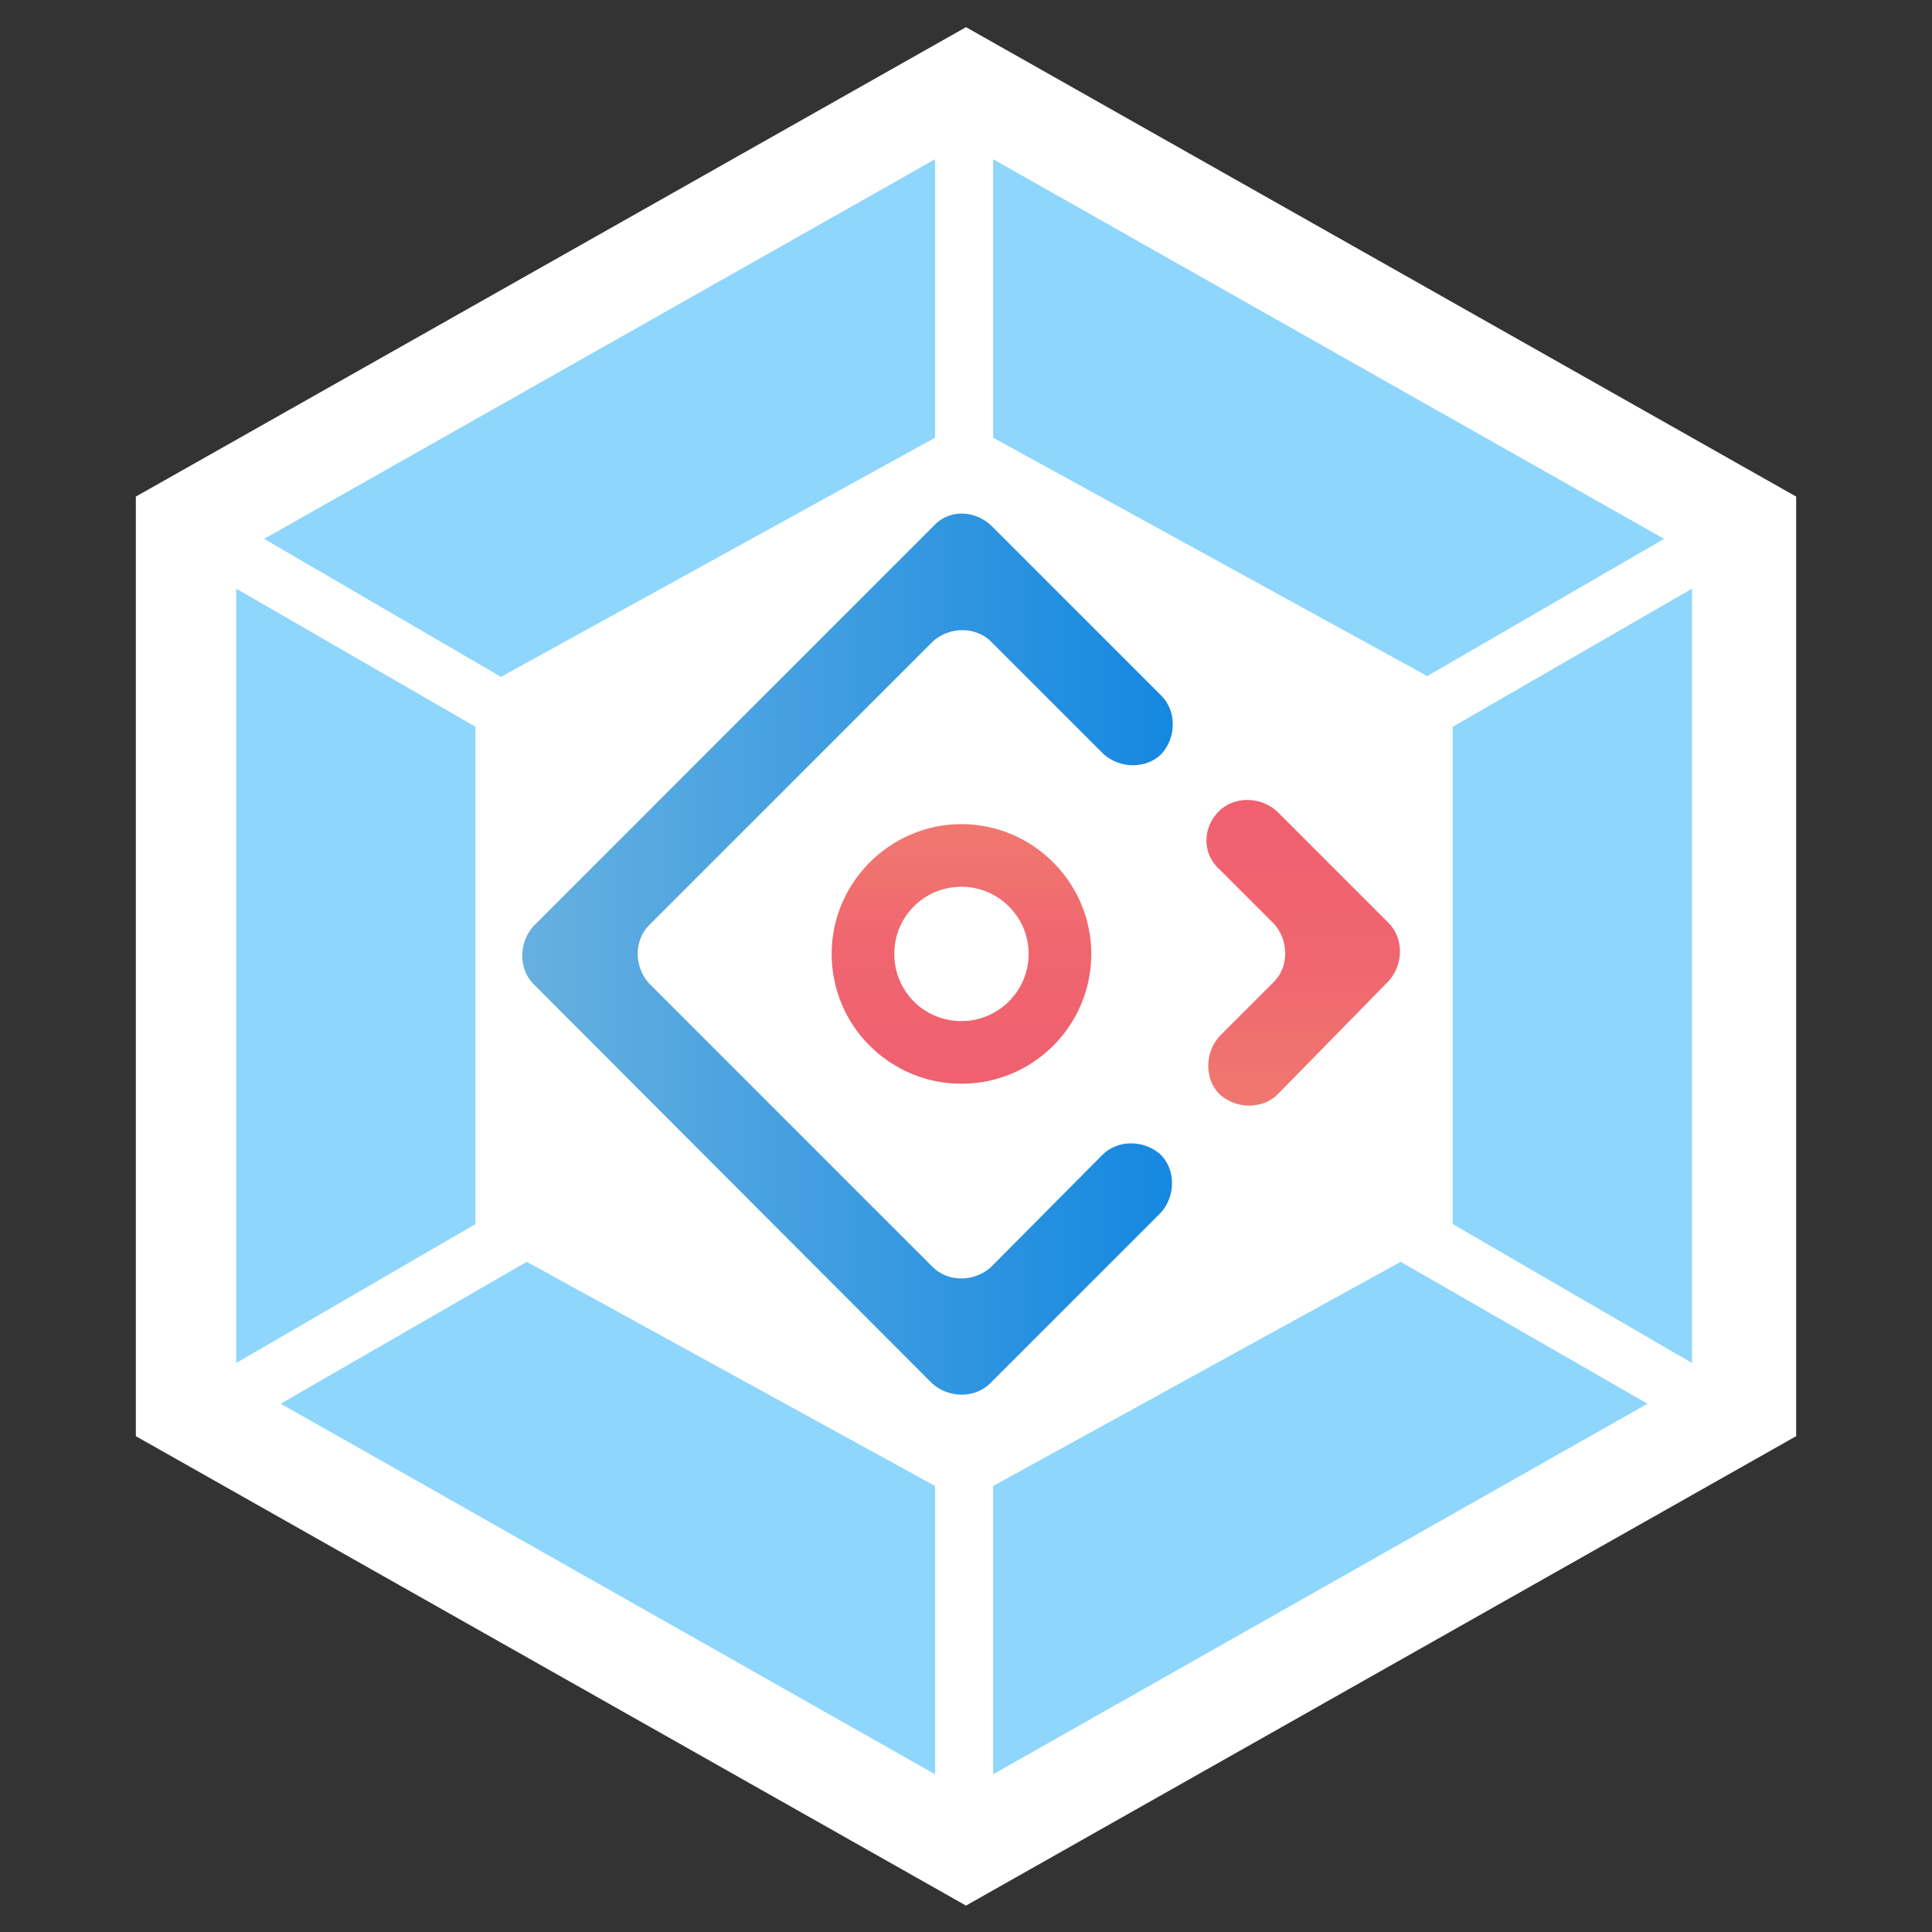 <svg version="1.0" xmlns="http://www.w3.org/2000/svg" viewBox="0 0 256 256">
	<rect x="0" y="0" width="256" height="256" fill="#333333" stroke="none"/>
	<path d="M128 3.6l110 62.2v124.5l-110 62.2-110-62.2V65.8L128 3.6z" fill="#fff" />
	<path
		d="M218.3 186l-86.7 49.1v-38.2l54-29.7 32.7 18.8zm5.9-5.4V78l-31.7 18.3v65.9l31.7 18.4zm-187 5.4l86.7 49.1v-38.2l-54.1-29.7L37.2 186zm-5.9-5.4V78L63 96.3v65.9l-31.7 18.4zM35 71.4l88.9-50.3V58l-57 31.4-.5.3L35 71.4zm185.5 0l-88.9-50.3V58l57 31.3.5.3 31.4-18.2z"
		fill="#8ed6fb" />
	<g>
		<linearGradient id="prefix__a" gradientUnits="userSpaceOnUse" x1="-90.791" y1="256.768" x2="-92.3" y2="256.768"
			gradientTransform="matrix(74.347 0 0 -100.419 6924.226 25910.66)">
			<stop offset="0" stop-color="#47b4e0" />
			<stop offset=".172" stop-color="#1588e0" />
			<stop offset="1" stop-color="#6eb4e0" />
		</linearGradient>
		<path
			d="M131.3 69.6l22.6 22.6c2 2 2 5.5 0 7.7-2 2-5.5 2-7.7 0L131.3 85c-2-2-5.5-2-7.7 0L86 122.6c-2 2-2 5.5 0 7.7l37.6 37.6c2 2 5.5 2 7.7 0l14.8-14.9c2-2 5.5-2 7.7 0 2 2 2 5.5 0 7.7l-22.6 22.6c-2 2-5.5 2-7.7 0l-52.8-52.9c-2-2-2-5.5 0-7.7l52.9-52.9c2-2.3 5.4-2.3 7.7-.2z"
			fill="url(#prefix__a)" />
		<linearGradient id="prefix__b" gradientUnits="userSpaceOnUse" x1="-86.846" y1="254.823" x2="-86.846" y2="255.984"
			gradientTransform="matrix(22.2 0 0 -35.044 2100.629 9076.823)">
			<stop offset=".032" stop-color="#f0776f" />
			<stop offset=".503" stop-color="#f0656f" />
			<stop offset="1" stop-color="#f0606f" />
		</linearGradient>
		<path
			d="M161.5 107.5c2-2 5.5-2 7.7 0l14.8 14.8c2 2 2 5.5 0 7.7l-14.7 15c-2 2-5.5 2-7.7 0-2-2-2-5.5 0-7.7l7.2-7.2c2-2 2-5.5 0-7.7l-7.2-7.2c-2.3-2-2.3-5.5-.1-7.7z"
			fill="url(#prefix__b)" />
		<linearGradient id="prefix__c" gradientUnits="userSpaceOnUse" x1="-88.722" y1="255.601" x2="-88.722" y2="254.441"
			gradientTransform="matrix(29.626 0 0 -29.626 2755.896 7681.561)">
			<stop offset=".032" stop-color="#f0776f" />
			<stop offset=".503" stop-color="#f0656f" />
			<stop offset="1" stop-color="#f0606f" />
		</linearGradient>
		<path
			d="M127.4 143.6c9.5 0 17.2-7.7 17.2-17.2s-7.8-17.2-17.2-17.2-17.2 7.7-17.2 17.2 7.7 17.2 17.2 17.2zm0-8.3c-5 0-8.9-4-8.9-8.9 0-5 4-8.9 8.9-8.9s8.9 4 8.9 8.9-4 8.9-8.9 8.9z"
			fill="url(#prefix__c)" />
	</g>
</svg>
